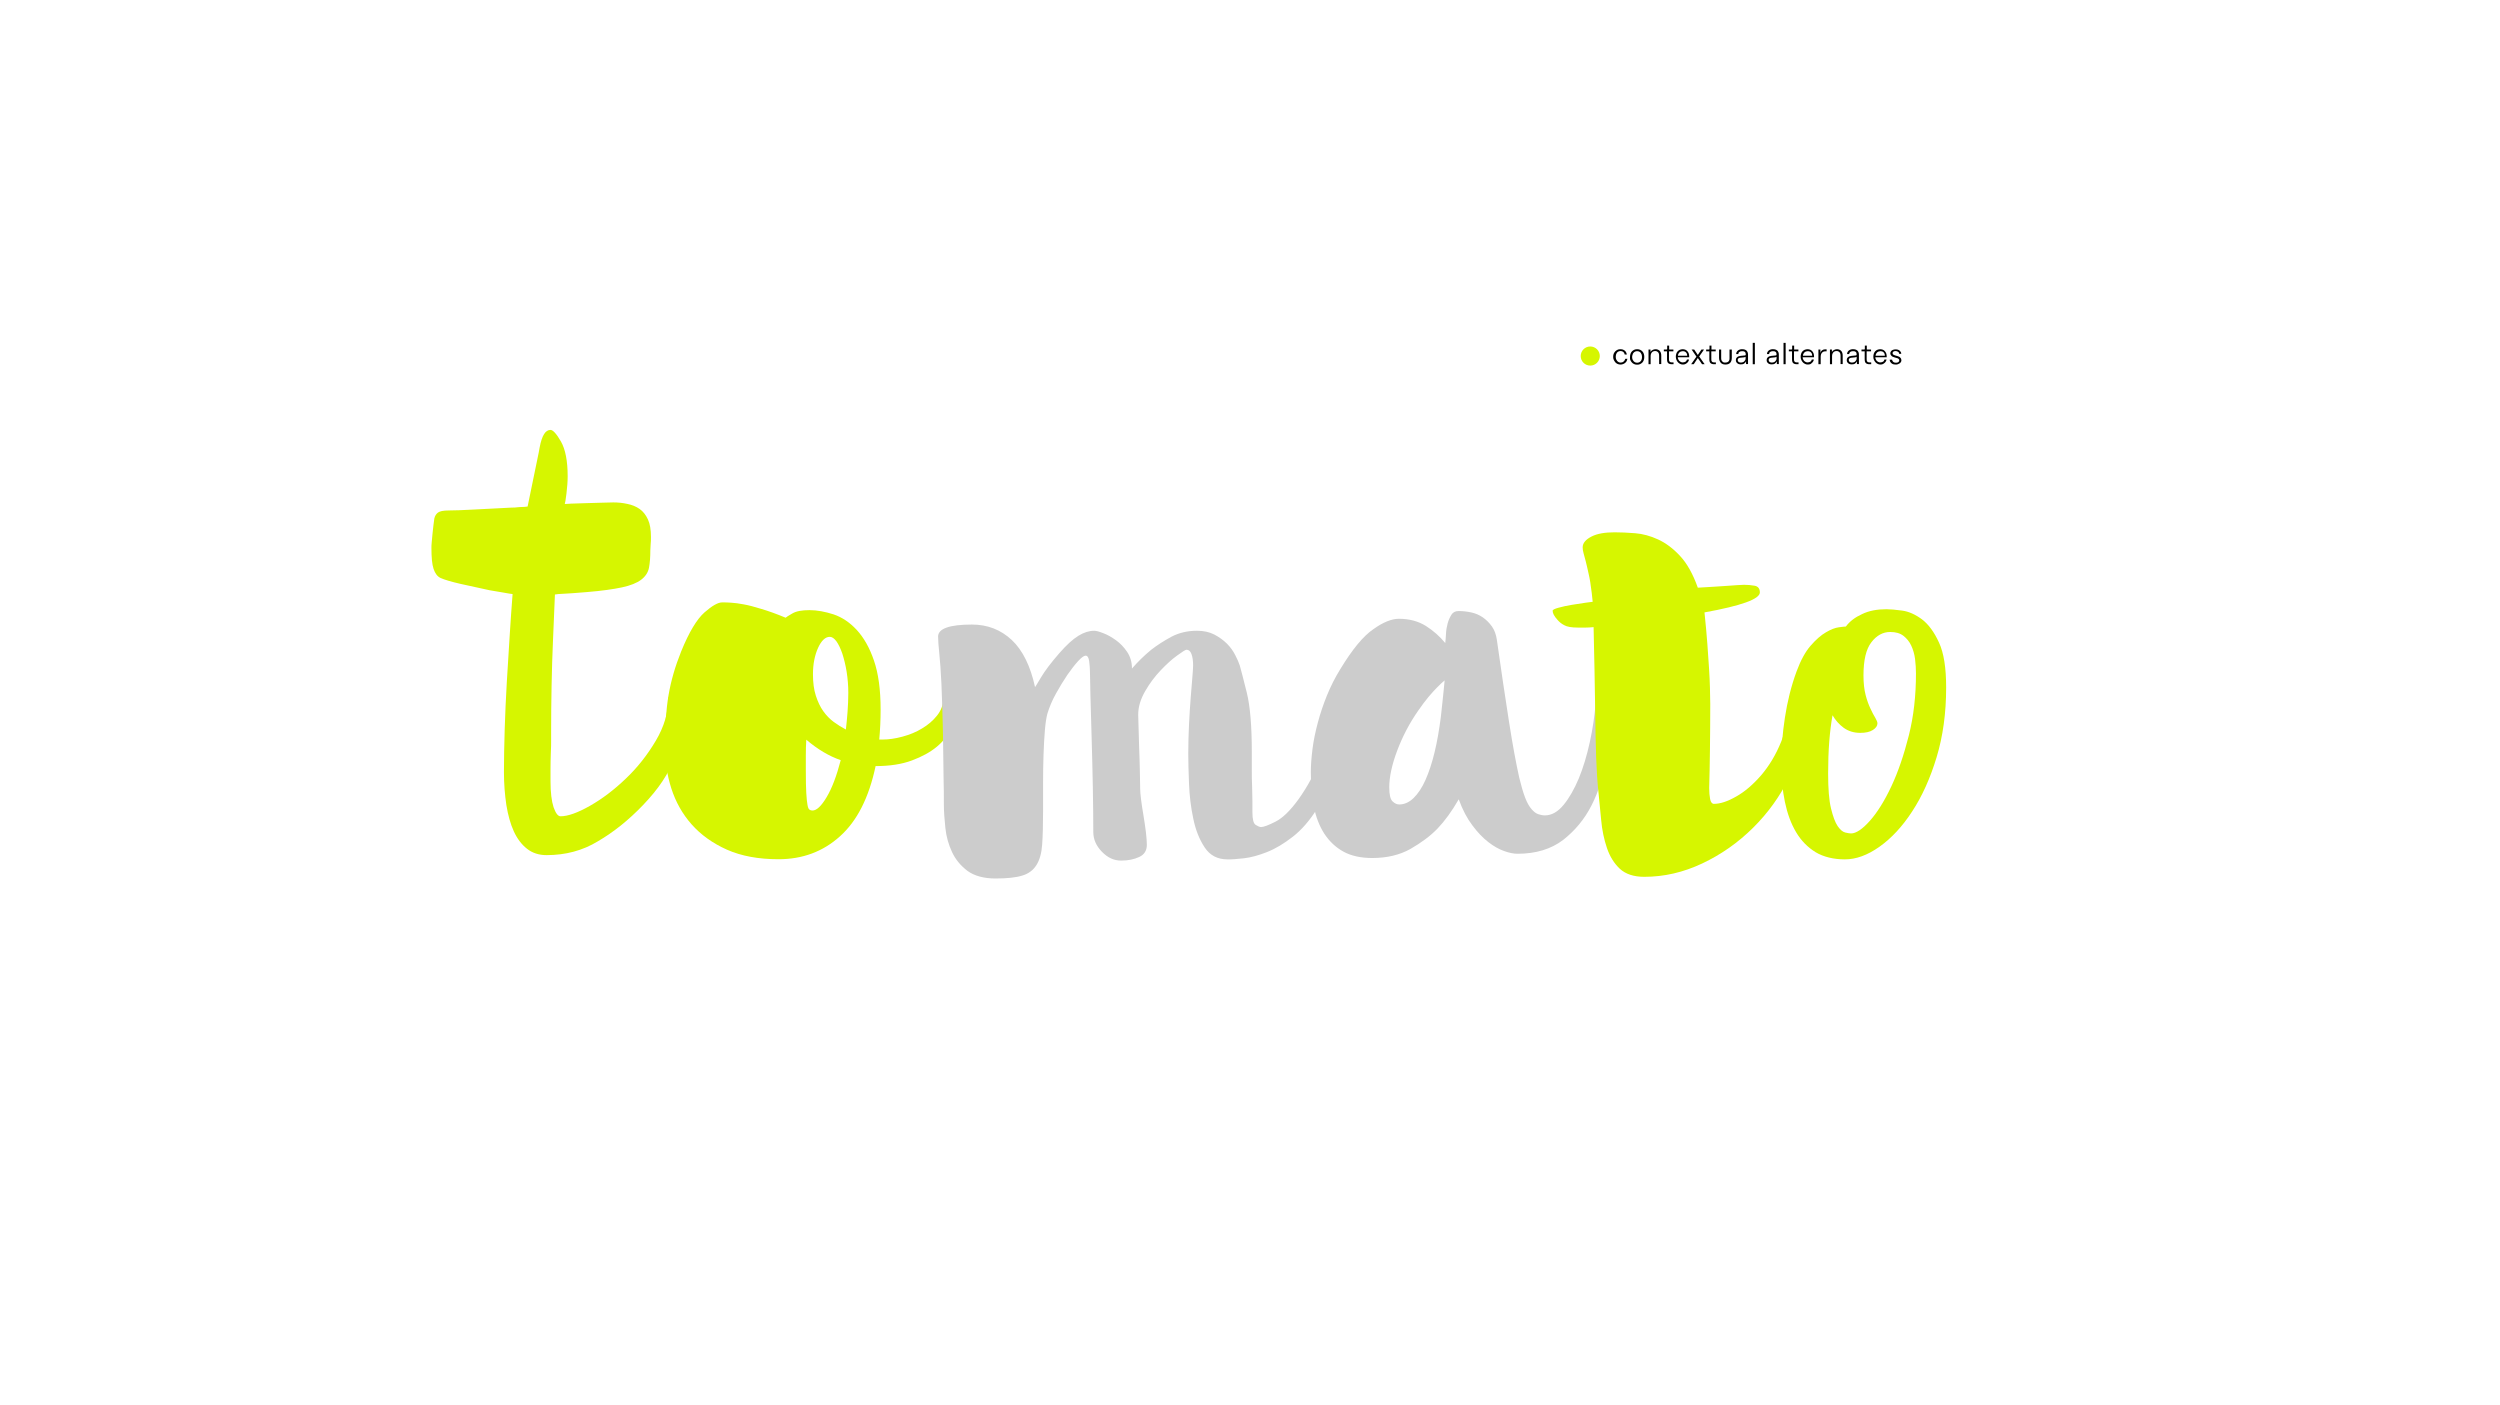<?xml version="1.0" encoding="utf-8"?>
<!-- Generator: Adobe Illustrator 28.3.0, SVG Export Plug-In . SVG Version: 6.00 Build 0)  -->
<svg version="1.1" id="Layer_1" xmlns="http://www.w3.org/2000/svg" xmlns:xlink="http://www.w3.org/1999/xlink" x="0px" y="0px"
	 viewBox="0 0 1648 926" style="enable-background:new 0 0 1648 926;" xml:space="preserve">
<style type="text/css">
	.st0{fill:none;}
	.st1{fill:#D6F600;}
	.st2{fill:#CCCCCC;}
	.st3{enable-background:new    ;}
</style>
<rect x="-0.5" class="st0" width="1649.1" height="926"/>
<path class="st1" d="M360.3,563.7c-5,0-9.4-1.4-12.9-4.2c-3.6-2.8-6.5-6.7-8.7-11.5s-3.8-10.6-4.9-17.3c-1-6.7-1.6-14-1.6-21.7
	c0-8.6,0.2-18,0.5-28.3c0.3-10.3,0.8-20.7,1.4-31.2s1.3-20.7,1.9-30.7c0.6-10,1.3-19,1.9-27.2c-0.4,0-1.2-0.1-2.2-0.3
	c-1-0.2-2.6-0.5-4.6-0.8c-2-0.3-4.8-0.8-8.3-1.4c-6.7-1.5-13.1-2.9-19.2-4.2c-6.1-1.4-10.5-2.7-13.2-3.9c-2.1-1-3.6-3-4.6-6
	s-1.4-7.5-1.4-13.9c0-0.8,0-2.1,0.2-3.8c0.1-1.7,0.3-3.5,0.5-5.4c0.2-1.9,0.4-3.7,0.6-5.5c0.2-1.8,0.4-3.3,0.6-4.6
	c0.4-1.7,1.2-3,2.4-3.9c1.2-0.9,3.5-1.4,7.1-1.4s9-0.2,16.4-0.6s15.7-0.8,25.2-1.3c1.3,0,2.5,0,3.6-0.2c1.1-0.1,2.2-0.2,3.3-0.2
	s2.2-0.1,3.5-0.3c1.5-7.1,2.7-13,3.6-17.5c0.9-4.5,1.8-8.9,2.7-13.1s1.4-6.9,1.6-8.2c0.8-4.2,1.8-7.2,3-9c1.1-1.8,2.6-2.7,4.2-2.7
	s4,2.6,6.9,7.7c2.9,5.1,4.4,12.8,4.4,22.8c0,3.6-0.3,7.4-0.8,11.5c-0.5,4.1-0.9,6.4-1.1,6.8c0.2,0,1.6,0,4.2-0.2
	c2.6-0.1,5.7-0.2,9.3-0.3s7.1-0.2,10.5-0.3c3.5-0.1,6.1-0.2,8-0.2c3.1,0,6.2,0.3,9.3,1c3,0.6,5.7,1.7,8,3.3c2.3,1.6,4.1,3.9,5.5,6.9
	c1.4,3,2,6.9,2,11.5c0,1.7,0,3.4-0.2,5c-0.1,1.7-0.2,2.9-0.2,3.8c0,4.6-0.3,8.5-0.9,11.6c-0.6,3.1-2.4,5.8-5.2,7.9
	c-2.8,2.1-7,3.8-12.6,5s-13.3,2.3-23.1,3.1c-7.4,0.6-12.4,1-15.3,1.1c-2.8,0.1-4.8,0.3-5.8,0.5c-0.4,10.1-0.8,20.4-1.3,30.9
	c-0.4,9-0.7,18.8-0.9,29.3c-0.2,10.5-0.3,20.5-0.3,29.9v5.5c0,2.6,0,5.6-0.2,9c-0.1,3.4-0.2,6.7-0.2,10.1v8.5c0,7.3,0.7,13,2,17
	c1.4,4,2.9,6,4.6,6c4.8,0,11.3-2.3,19.4-6.9c8.1-4.6,16-10.6,23.6-17.9c7.7-7.3,14.3-15.7,19.8-25s8.3-18.7,8.3-28.2
	c0-0.8,0.5-1.3,1.6-1.3c1.3,0,2.9,1.2,4.7,3.6s2.8,6.6,2.8,12.4c0,6.7-1.7,15.1-5.2,25s-10.4,20.3-20.7,31
	c-9.5,9.9-19.4,17.8-29.7,23.8C384.1,560.7,372.8,563.7,360.3,563.7L360.3,563.7z"/>
<path class="st1" d="M517.9,407.2c0.4-0.4,1.9-1.4,4.4-2.8c2.5-1.5,6.3-2.2,11.3-2.2s10.3,1,15.9,2.8c5.6,1.9,10.7,5.3,15.3,10.3
	c4.6,5,8.4,11.6,11.3,20.1c2.9,8.4,4.4,19.2,4.4,32.2c0,7-0.3,13.6-0.9,19.9h2.2c4,0,8.3-0.6,13.1-1.9s9-3,12.9-5.4
	c3.9-2.3,7.2-5.1,9.9-8.5c2.7-3.4,4.1-7.1,4.1-11.3c0-1,0.4-1.6,1.3-1.6s2.2,0.5,4.1,1.4s2.8,3.4,2.8,7.4s-1,8.2-3,12.6
	c-2,4.4-5.1,8.4-9.4,12s-9.8,6.6-16.5,9.1c-6.7,2.5-14.7,3.7-23.9,3.7c-4.4,20.8-12.2,36.2-23.5,46.3
	c-11.2,10.1-24.7,15.1-40.5,15.1c-13.2,0-24.5-2.1-34-6.3c-9.4-4.2-17.2-9.8-23.3-16.7c-6.1-6.9-10.5-14.8-13.4-23.8
	c-2.8-8.9-4.2-18-4.2-27.2c0-13.2,0.8-24.6,2.4-34.1c1.6-9.5,4.4-19.1,8.3-28.8c5.2-12.8,10.4-21.4,15.4-25.8
	c5-4.4,8.9-6.6,11.6-6.6c1.9,0,3.9,0,6.1,0.2c2.2,0.1,4.9,0.5,8.2,1.1s7.1,1.6,11.6,3C506.6,402.8,511.9,404.7,517.9,407.2
	L517.9,407.2z M531.2,508.1c0,6.3,0.1,11.2,0.3,14.7c0.2,3.5,0.5,6.2,0.8,7.8c0.3,1.7,0.7,2.7,1.3,3.1c0.5,0.4,1.2,0.6,2,0.6
	c2.7,0,5.8-2.9,9.3-8.8c3.5-5.8,6.6-14,9.3-24.4c-7.8-2.7-15.3-7.2-22.7-13.5c-0.2,3.3-0.3,6.7-0.3,10L531.2,508.1L531.2,508.1z
	 M535.9,444.4c0,5.5,0.6,10.2,1.9,14.2c1.3,4,2.9,7.4,4.9,10.2c2,2.8,4.3,5.2,6.9,7.1c2.6,1.9,5.3,3.6,8,5c0.4-3.6,0.8-7.5,1.1-11.6
	c0.3-4.2,0.5-8.4,0.5-12.6c0-4.8-0.4-9.4-1.1-13.9c-0.7-4.4-1.7-8.3-2.8-11.8c-1.2-3.5-2.5-6.2-3.9-8.2c-1.5-2-2.9-3-4.4-3
	c-2.9,0-5.5,2.4-7.7,7.2S535.9,437.7,535.9,444.4L535.9,444.4z"/>
<path class="st2" d="M809.1,566.5c-6.5,0-11.5-2.6-15-7.9s-6-11.6-7.5-19c-1.6-7.5-2.5-15.1-2.8-23s-0.5-14.4-0.5-19.7
	c0-6.5,0.2-13,0.5-19.4c0.3-6.4,0.7-12.2,1.1-17.5c0.4-5.2,0.8-9.8,1.1-13.5s0.5-6.4,0.5-7.9c0-3.1-0.4-5.7-1.1-7.5
	c-0.7-1.9-1.8-2.8-3.3-2.8c-0.6,0-2.7,1.3-6.1,3.8c-3.5,2.5-7.1,5.8-10.9,9.8c-3.8,4-7.2,8.5-10.2,13.7s-4.6,10.3-4.6,15.6
	c0.2,7.4,0.4,14.3,0.6,20.8c0.2,5.5,0.4,10.9,0.5,16.4c0.1,5.5,0.2,9.3,0.2,11.7c0,1.5,0.2,3.8,0.6,7.1c0.4,3.3,1,6.8,1.6,10.5
	c0.6,3.8,1.2,7.5,1.6,11s0.6,6.3,0.6,8.2c0,3.8-1.7,6.5-5,8c-3.4,1.6-7.3,2.4-12,2.4s-8.8-1.9-12.6-5.8s-5.7-8.2-5.7-13.1
	c0-8.4-0.1-18.2-0.3-29.4c-0.2-11.2-0.5-22.2-0.8-32.9s-0.6-20.1-0.8-28.2c-0.2-8.1-0.3-13.2-0.3-15.3c0-1.9-0.2-4.1-0.5-6.6
	c-0.3-2.5-1.1-3.8-2.4-3.8c-1,0-2.7,1.2-4.9,3.6s-4.6,5.5-7.1,9.1c-2.5,3.7-5,7.8-7.5,12.3c-2.5,4.5-4.4,9-5.7,13.4
	c-0.6,2.3-1.2,5.9-1.6,10.7c-0.4,4.8-0.7,10.2-0.9,16.2c-0.2,6-0.3,12.3-0.3,18.9v18.7c0,8.8-0.2,16-0.6,21.7s-1.7,10.2-3.8,13.5
	c-2.1,3.3-5.2,5.7-9.4,6.9c-4.2,1.3-10.1,1.9-17.6,1.9s-13.9-1.7-18.4-5c-4.5-3.4-7.9-7.5-10.2-12.4c-2.3-4.9-3.8-10.2-4.4-15.9
	c-0.6-5.7-1-10.9-1-15.7s0-10.9-0.2-18.1c-0.1-7.2-0.2-14.7-0.3-22.5c-0.1-7.8-0.3-15.1-0.5-22c-0.2-6.9-0.4-12.5-0.6-16.7
	c-0.4-8.4-0.9-15.1-1.4-20c-0.5-4.9-0.8-8.7-0.8-11.2c0-5.2,7.5-7.9,22.3-7.9c10.3,0,19,3.4,26.3,10.2c7.2,6.8,12.3,17.2,15.3,31
	c0,0.2,1.3-1.9,3.9-6.3c2.6-4.4,6.7-9.8,12.1-16c4.8-5.5,9-9.3,12.6-11.5c3.6-2.2,7-3.3,10.4-3.3c1.3,0,3.2,0.5,6,1.6
	c2.7,1,5.5,2.6,8.3,4.6c2.8,2,5.3,4.6,7.4,7.7c2.1,3.1,3.2,6.8,3.2,11c3.8-4.4,8-8.5,12.6-12.3c4-3.1,8.5-6,13.5-8.7
	c5-2.6,10.6-3.9,16.7-3.9c4.4,0,8.2,0.8,11.5,2.5c3.2,1.7,6,3.7,8.3,6s4.1,4.8,5.5,7.6c1.4,2.7,2.4,5,3,6.9
	c0.8,2.9,2.4,8.9,4.6,17.8s3.3,22,3.3,39.2v11.5c0,3.9,0,7.6,0.2,11.2c0.1,3.6,0.2,6.8,0.2,9.8v7.2c0,4.6,0.7,7.4,2.2,8.3
	c1.5,0.9,2.6,1.4,3.5,1.4c1.7,0,4.9-1.2,9.6-3.6s9.7-7.3,15-14.6c12.6-17.6,18.9-35.6,18.9-53.8c0-1.3,0.2-2,0.6-2.4
	s1.2-0.5,2.2-0.5c2.1,0,3.7,1.2,4.7,3.5c1,2.3,1.6,4.7,1.6,7.2c0,4.8-0.5,9.6-1.4,14.5c-0.9,4.8-2.1,9.5-3.5,14
	c-1.4,4.5-3,8.8-4.9,12.7s-3.8,7.5-5.7,10.7c-5,8-10.4,14.2-16.2,18.7c-5.8,4.5-11.4,7.9-17,10.1s-10.7,3.6-15.3,4.1
	S811.6,566.6,809.1,566.5L809.1,566.5z"/>
<path class="st2" d="M922.1,407.9c6.9,0,12.8,1.6,17.8,4.7c4.9,3.1,9.2,6.9,12.8,11.3c0.2-1.7,0.4-3.7,0.5-6.1
	c0.1-2.4,0.5-4.7,1.1-6.9c0.6-2.2,1.5-4.1,2.5-5.7c1-1.6,2.6-2.4,4.7-2.4c2.7,0,5.5,0.3,8.3,0.9s5.4,1.7,7.7,3.3
	c2.3,1.6,4.3,3.6,6,6s2.7,5.3,3.2,8.6c2.9,20.5,5.6,38.5,8,53.9c2.4,15.4,4.7,27.8,6.8,37.2c1.3,5.4,2.6,9.8,3.9,13.2
	s2.8,5.9,4.2,7.5c1.5,1.7,2.9,2.8,4.4,3.3c1.5,0.5,2.9,0.8,4.4,0.8c4.4,0,8.5-2.3,12.3-6.9c3.8-4.6,7.1-10.5,10.1-17.6
	c2.9-7.1,5.3-15.1,7.2-23.8s3.2-17.3,3.8-25.6c0.2-3.6,1.4-5.4,3.5-5.4c1.7,0,3,1.2,4.1,3.5c1.1,2.3,1.6,6.2,1.6,11.6
	c0,8.6-0.8,18.1-2.5,28.5s-4.8,20.1-9.4,29.2c-4.6,9-10.9,16.6-18.7,22.7c-7.9,6-17.9,9.1-30.1,9.1c-2.5,0-5.5-0.6-8.8-1.8
	c-3.4-1.2-6.8-3.1-10.4-5.9c-3.6-2.8-7.1-6.4-10.5-11c-3.5-4.6-6.5-10.3-9-17.2c-4.6,8-9.3,14.4-14,19.3
	c-4.7,4.9-10.7,9.3-17.8,13.4c-7.1,4-15.5,6-25.2,6c-7.5,0-13.9-1.4-19-4.2c-5.1-2.8-9.3-6.8-12.6-11.8c-3.2-5-5.6-11-6.9-17.9
	s-2-14.5-2-22.7c0-4.6,0.4-9.7,1.1-15.3c0.7-5.6,1.9-11.3,3.5-17.3s3.6-12,6-17.9s5.3-11.7,8.7-17.2c8-13.2,15.3-22.1,22-26.6
	C911.8,410.1,917.5,407.9,922.1,407.9L922.1,407.9z M952.3,448.5c-1.5,1.3-3.2,2.8-5,4.7c-1.7,1.7-3.6,3.8-5.7,6.3s-4.3,5.5-6.6,8.8
	c-5.9,8.4-10.5,17.3-14,26.6s-5.2,17.4-5.2,24.1c0,4.8,0.7,7.9,2.2,9.3c1.5,1.4,2.9,2,4.4,2c3.3,0,6.5-1.4,9.4-4.2s5.6-6.8,7.9-12
	s4.3-11.2,6-18.3c1.7-7,3-14.7,4.1-23.1c0.4-3.8,0.8-7.2,1.1-10.2s0.6-5.6,0.8-7.7C951.9,452.5,952.1,450.4,952.3,448.5L952.3,448.5
	z"/>
<path class="st1" d="M1064.4,350.9c4,0,8.5,0.2,13.5,0.6c5,0.4,10.1,1.8,15.1,4.1c5,2.3,9.9,5.9,14.5,10.9
	c4.6,4.9,8.5,11.9,11.7,20.9c3.3-0.2,6.7-0.4,10.1-0.6c3.3-0.2,6.4-0.4,9.1-0.6c2.7-0.2,5.1-0.4,7.1-0.5c2-0.1,3.4-0.2,4.2-0.2
	c2.3,0,4.6,0.2,6.9,0.6c2.3,0.4,3.5,1.9,3.5,4.4c0,4.4-12.2,8.8-36.5,13.2c0.8,8,1.5,15,1.9,20.9c0.4,6,0.8,11.3,1.1,16
	c0.3,4.7,0.5,9,0.6,12.8c0.1,3.8,0.2,7.4,0.2,10.7c0,10.9-0.1,21-0.2,30.2c-0.1,9.2-0.3,17.6-0.5,25.2c0,2.7,0.2,5.1,0.6,7.2
	s1.3,3.2,2.5,3.2c4.2,0,9.1-1.6,14.8-4.9c5.7-3.2,11.1-7.9,16.4-14c5.2-6.1,9.7-13.5,13.2-22.2s5.3-18.4,5.3-29.1
	c0-0.8,0.5-1.3,1.6-1.3c1.3,0,2.9,1.2,4.7,3.6s2.8,6.6,2.8,12.4c0,13-3,25.7-9.1,38.1c-6.1,12.4-14.1,23.5-23.9,33.2
	c-9.9,9.8-21,17.6-33.5,23.5c-12.5,5.9-25.2,8.8-38.2,8.8c-6.9,0-12.3-1.8-16.1-5.3c-3.8-3.6-6.6-8.1-8.5-13.7s-3.2-11.7-3.8-18.4
	c-0.6-6.7-1.3-13.2-1.9-19.5c-0.6-5.7-1.1-12.9-1.4-21.7c-0.3-8.8-0.5-18.1-0.6-28c-0.1-9.9-0.3-19.9-0.5-30.1s-0.4-19.5-0.6-27.9
	c-1.9,0.2-3.7,0.3-5.3,0.3h-5c-4.2,0-7.2-0.5-9.1-1.6c-1.9-1-3.3-2.2-4.4-3.5c-2.1-2.3-3.2-4.3-3.2-6c0-0.6,1.3-1.3,3.9-2
	c2.6-0.7,5.6-1.4,8.8-1.9c3.3-0.5,6.3-1,9.1-1.4c2.8-0.4,4.4-0.6,4.6-0.6l-0.6-5.7c-0.6-5.2-1.3-9.5-2.1-12.9
	c-0.7-3.4-1.4-6.1-1.9-8.2c-0.5-2.1-1-3.8-1.4-5.2c-0.4-1.4-0.6-2.7-0.6-3.9c0-2.7,1.9-5.1,5.8-7.1S1058.1,350.9,1064.4,350.9
	L1064.4,350.9z"/>
<path class="st1" d="M1243.5,401.6c2.5,0,6,0.3,10.4,0.9c4.4,0.6,8.8,2.6,13.1,5.8c4.3,3.3,8,8.3,11.2,15.3
	c3.2,6.9,4.7,16.8,4.7,29.6c0,16.8-2.1,32.1-6.3,46c-4.2,13.9-9.6,25.8-16.1,35.7c-6.5,10-13.7,17.7-21.6,23.3
	c-7.9,5.6-15.5,8.3-22.8,8.3s-14-1.6-19.2-4.7c-5.2-3.2-9.6-7.6-12.9-13.2c-3.4-5.7-5.8-12.3-7.4-20c-1.6-7.7-2.4-16-2.4-25
	c0-9.9,0.8-20,2.4-30.5s4.1-20.7,7.7-30.5c2.7-7.3,5.8-13,9.3-17c3.5-4,6.8-6.9,10.1-8.8c3.2-1.9,6.1-3,8.5-3.3
	c2.4-0.3,3.9-0.5,4.6-0.5c2.5-3.4,6.1-6.1,10.7-8.2C1232,402.6,1237.4,401.6,1243.5,401.6L1243.5,401.6z M1205.1,509.8
	c0,10.1,0.6,17.8,1.9,23.1s2.7,9.2,4.4,11.7c1.7,2.4,3.3,3.8,5,4.2c1.7,0.4,2.9,0.6,3.8,0.6c3.3,0,7.5-2.8,12.4-8.3
	s9.7-13.2,14.2-22.8c4.5-9.6,8.3-20.8,11.5-33.5c3.2-12.7,4.7-26.3,4.7-40.8c0-3.1-0.2-6.3-0.6-9.6c-0.4-3.2-1.3-6.2-2.5-8.8
	s-3-4.8-5.2-6.5c-2.2-1.7-5.1-2.5-8.7-2.5c-4.8,0-9,2.3-12.4,6.8c-3.5,4.5-5.2,11.8-5.2,21.9c0,5,0.5,9.3,1.4,12.8
	c0.9,3.5,2,6.5,3.2,9c1.2,2.5,2.2,4.6,3.2,6.1c0.9,1.6,1.4,2.8,1.4,3.6c0,1.7-1,3.1-3,4.4c-2,1.3-4.8,1.9-8.3,1.9
	c-4.2,0-7.8-1.1-10.9-3.3c-3-2.2-5.5-5-7.4-8.3C1206.1,482,1205.1,494.8,1205.1,509.8L1205.1,509.8z"/>
<g class="st3">
	<path d="M1063.4,235.3c0-0.7,0.1-1.4,0.3-2s0.6-1.1,1-1.6c0.4-0.4,0.9-0.8,1.5-1.1c0.6-0.3,1.2-0.4,1.9-0.4c0.6,0,1.1,0.1,1.6,0.2
		c0.5,0.2,0.9,0.4,1.3,0.7c0.4,0.3,0.7,0.7,0.9,1.1c0.2,0.4,0.4,0.9,0.5,1.5h-1.4c-0.1-0.7-0.4-1.2-0.9-1.7
		c-0.5-0.4-1.1-0.6-1.8-0.6c-0.5,0-1,0.1-1.4,0.3c-0.4,0.2-0.8,0.4-1,0.8s-0.5,0.7-0.6,1.2c-0.1,0.5-0.2,1-0.2,1.5
		c0,0.5,0.1,1,0.2,1.5c0.2,0.4,0.4,0.8,0.7,1.2c0.3,0.3,0.6,0.6,1,0.8c0.4,0.2,0.8,0.3,1.3,0.3c0.8,0,1.4-0.2,2-0.7
		c0.5-0.4,0.9-1,1.1-1.8h1.4c-0.1,0.5-0.3,1-0.5,1.5c-0.3,0.5-0.6,0.9-1,1.2c-0.4,0.3-0.8,0.6-1.4,0.8s-1,0.3-1.6,0.3
		c-0.7,0-1.4-0.1-2-0.4s-1.1-0.6-1.5-1.1c-0.4-0.5-0.7-1-1-1.6C1063.5,236.6,1063.4,236,1063.4,235.3z"/>
	<path d="M1074.5,235.3c0-0.7,0.1-1.4,0.3-2c0.2-0.6,0.5-1.1,0.9-1.6c0.4-0.4,0.9-0.8,1.5-1.1c0.6-0.3,1.3-0.4,2-0.4
		c0.7,0,1.4,0.1,2,0.4c0.6,0.3,1.1,0.6,1.5,1.1c0.4,0.4,0.7,1,0.9,1.6c0.2,0.6,0.3,1.3,0.3,2c0,0.7-0.1,1.4-0.3,2
		c-0.2,0.6-0.5,1.1-0.9,1.6c-0.4,0.4-0.9,0.8-1.5,1.1c-0.6,0.3-1.2,0.4-2,0.4s-1.4-0.1-2-0.4c-0.6-0.3-1.1-0.6-1.5-1.1
		c-0.4-0.4-0.7-1-1-1.6S1074.5,236,1074.5,235.3z M1075.9,235.3c0,0.5,0.1,1,0.2,1.5c0.2,0.4,0.4,0.8,0.7,1.2c0.3,0.3,0.6,0.6,1,0.8
		c0.4,0.2,0.9,0.3,1.4,0.3c0.5,0,1-0.1,1.4-0.3c0.4-0.2,0.8-0.5,1-0.8c0.3-0.3,0.5-0.7,0.6-1.2c0.2-0.4,0.2-0.9,0.2-1.5
		c0-0.5-0.1-1-0.2-1.5c-0.2-0.5-0.4-0.8-0.6-1.2c-0.3-0.3-0.6-0.6-1-0.8c-0.4-0.2-0.9-0.3-1.4-0.3c-0.5,0-1,0.1-1.4,0.3
		s-0.8,0.5-1,0.8c-0.3,0.3-0.5,0.7-0.6,1.2C1076,234.3,1075.9,234.8,1075.9,235.3z"/>
</g>
<g class="st3">
	<path d="M1088.1,240.1h-1.4v-9.7h1.3v1.6c0.3-0.6,0.8-1,1.4-1.3s1.2-0.5,1.9-0.5c1.2,0,2.1,0.4,2.8,1.1c0.7,0.8,1,1.8,1,3.2v5.5
		h-1.4v-5.4c0-1.1-0.2-1.9-0.7-2.4c-0.5-0.5-1.1-0.8-1.9-0.8c-0.9,0-1.7,0.3-2.2,0.9c-0.5,0.6-0.8,1.4-0.8,2.5V240.1z"/>
</g>
<g class="st3">
	<path d="M1099,227.8h1.3v2.6h2.8v1.2h-2.9v5.2c0,0.8,0.1,1.3,0.4,1.6c0.3,0.3,0.7,0.5,1.4,0.5h1.2v1.2c-0.1,0-0.3,0-0.5,0
		c-0.2,0-0.4,0-0.7,0c-1.1,0-1.9-0.3-2.4-0.8c-0.5-0.5-0.7-1.4-0.7-2.5v-5.2h-2.1v-1.2h1.8c0.3,0,0.4-0.1,0.4-0.4V227.8z"/>
</g>
<g class="st3">
	<path d="M1109.4,240.3c-0.7,0-1.3-0.1-1.8-0.4c-0.6-0.3-1.1-0.6-1.5-1.1c-0.4-0.4-0.7-1-1-1.6c-0.2-0.6-0.4-1.3-0.4-2
		c0-0.7,0.1-1.4,0.3-2c0.2-0.6,0.5-1.2,0.9-1.6c0.4-0.4,0.9-0.8,1.4-1c0.6-0.2,1.2-0.4,1.8-0.4s1.3,0.1,1.8,0.3s1,0.5,1.4,1
		s0.7,0.9,0.9,1.5c0.2,0.6,0.3,1.2,0.3,1.9c0,0.2,0,0.3,0,0.4c0,0.1,0,0.2,0,0.2h-7.5c0,0.5,0.1,0.9,0.3,1.3
		c0.2,0.4,0.4,0.8,0.7,1.1c0.3,0.3,0.6,0.5,1,0.7c0.4,0.2,0.8,0.3,1.2,0.3c0.8,0,1.4-0.2,1.9-0.5s0.8-0.8,0.9-1.4h1.4
		c-0.2,1-0.7,1.8-1.5,2.4S1110.5,240.3,1109.4,240.3z M1109.3,231.5c-0.4,0-0.8,0.1-1.2,0.2c-0.4,0.1-0.7,0.4-1,0.6s-0.5,0.6-0.7,1
		c-0.2,0.4-0.3,0.8-0.3,1.2h6.1c0-0.5-0.1-0.9-0.2-1.2c-0.1-0.4-0.3-0.7-0.6-1c-0.3-0.3-0.6-0.5-0.9-0.6S1109.7,231.5,1109.3,231.5z
		"/>
</g>
<g class="st3">
	<path d="M1123.3,230.4l-3.2,4.6l3.6,5.1h-1.7l-2.8-4.1l-2.7,4.1h-1.7l3.5-5l-3.2-4.7h1.7l2.4,3.6l2.4-3.6H1123.3z"/>
</g>
<g class="st3">
	<path d="M1126.9,227.8h1.3v2.6h2.8v1.2h-2.9v5.2c0,0.8,0.1,1.3,0.4,1.6c0.3,0.3,0.7,0.5,1.4,0.5h1.2v1.2c-0.1,0-0.3,0-0.5,0
		c-0.2,0-0.4,0-0.7,0c-1.1,0-1.9-0.3-2.4-0.8c-0.5-0.5-0.7-1.4-0.7-2.5v-5.2h-2.1v-1.2h1.8c0.3,0,0.4-0.1,0.4-0.4V227.8z"/>
	<path d="M1140.2,230.4h1.4v5.4c0,1.4-0.3,2.5-1,3.3c-0.7,0.8-1.7,1.2-3.2,1.2c-0.7,0-1.3-0.1-1.8-0.3s-1-0.5-1.3-0.9
		s-0.6-0.9-0.8-1.4s-0.3-1.2-0.3-1.8v-5.5h1.4v5.4c0,0.5,0,0.9,0.1,1.3s0.2,0.7,0.5,1c0.2,0.3,0.5,0.5,0.8,0.7
		c0.3,0.2,0.8,0.2,1.3,0.2s1-0.1,1.3-0.2c0.4-0.1,0.6-0.4,0.9-0.6c0.2-0.3,0.4-0.6,0.5-1c0.1-0.4,0.1-0.8,0.1-1.3V230.4z"/>
	<path d="M1150.3,234.3c0.3,0,0.5-0.2,0.5-0.6v-0.2c0-0.7-0.2-1.2-0.6-1.5c-0.4-0.4-1-0.5-1.8-0.5c-0.8,0-1.4,0.2-1.8,0.5
		c-0.5,0.3-0.7,0.8-0.7,1.4h-1.4c0-0.5,0.1-0.9,0.3-1.3s0.5-0.7,0.8-1c0.4-0.3,0.8-0.5,1.3-0.7s1-0.2,1.6-0.2c1.2,0,2.1,0.3,2.8,0.9
		c0.6,0.6,1,1.5,1,2.6v6.3h-1.3v-1.8c-0.3,0.6-0.7,1.1-1.3,1.5c-0.6,0.4-1.4,0.5-2.2,0.5c-0.5,0-0.9-0.1-1.3-0.2
		c-0.4-0.1-0.7-0.3-1-0.6c-0.3-0.2-0.5-0.5-0.7-0.9c-0.2-0.3-0.2-0.7-0.2-1.1c0-0.8,0.2-1.4,0.8-1.9c0.5-0.5,1.3-0.8,2.3-0.9
		L1150.3,234.3z M1147.3,235.8c-1.2,0.1-1.8,0.6-1.8,1.5c0,0.5,0.2,0.9,0.5,1.2c0.4,0.3,0.9,0.5,1.5,0.5c0.5,0,0.9-0.1,1.3-0.2
		c0.4-0.1,0.7-0.3,1-0.6c0.3-0.3,0.5-0.6,0.7-0.9c0.2-0.4,0.2-0.8,0.2-1.2v-0.9c-0.1,0.1-0.2,0.1-0.4,0.2c-0.2,0-0.5,0.1-0.9,0.2
		L1147.3,235.8z"/>
	<path d="M1156.8,240.1h-1.4V226h1.4V240.1z"/>
	<path d="M1170.6,234.3c0.3,0,0.5-0.2,0.5-0.6v-0.2c0-0.7-0.2-1.2-0.6-1.5c-0.4-0.4-1-0.5-1.8-0.5c-0.8,0-1.4,0.2-1.8,0.5
		c-0.5,0.3-0.7,0.8-0.7,1.4h-1.4c0-0.5,0.1-0.9,0.3-1.3s0.5-0.7,0.8-1c0.4-0.3,0.8-0.5,1.3-0.7s1-0.2,1.6-0.2c1.2,0,2.1,0.3,2.8,0.9
		c0.6,0.6,1,1.5,1,2.6v6.3h-1.3v-1.8c-0.3,0.6-0.7,1.1-1.3,1.5c-0.6,0.4-1.4,0.5-2.2,0.5c-0.5,0-0.9-0.1-1.3-0.2
		c-0.4-0.1-0.7-0.3-1-0.6c-0.3-0.2-0.5-0.5-0.7-0.9c-0.2-0.3-0.2-0.7-0.2-1.1c0-0.8,0.2-1.4,0.8-1.9c0.5-0.5,1.3-0.8,2.3-0.9
		L1170.6,234.3z M1167.7,235.8c-1.2,0.1-1.8,0.6-1.8,1.5c0,0.5,0.2,0.9,0.5,1.2c0.4,0.3,0.9,0.5,1.5,0.5c0.5,0,0.9-0.1,1.3-0.2
		c0.4-0.1,0.7-0.3,1-0.6c0.3-0.3,0.5-0.6,0.7-0.9c0.2-0.4,0.2-0.8,0.2-1.2v-0.9c-0.1,0.1-0.2,0.1-0.4,0.2c-0.2,0-0.5,0.1-0.9,0.2
		L1167.7,235.8z"/>
	<path d="M1177.1,240.1h-1.4V226h1.4V240.1z"/>
</g>
<g class="st3">
	<path d="M1181.4,227.8h1.3v2.6h2.8v1.2h-2.9v5.2c0,0.8,0.1,1.3,0.4,1.6c0.3,0.3,0.7,0.5,1.4,0.5h1.2v1.2c-0.1,0-0.3,0-0.5,0
		c-0.2,0-0.4,0-0.7,0c-1.1,0-1.9-0.3-2.4-0.8c-0.5-0.5-0.7-1.4-0.7-2.5v-5.2h-2.1v-1.2h1.8c0.3,0,0.4-0.1,0.4-0.4V227.8z"/>
</g>
<g class="st3">
	<path d="M1191.7,240.3c-0.7,0-1.3-0.1-1.8-0.4c-0.6-0.3-1.1-0.6-1.5-1.1c-0.4-0.4-0.7-1-1-1.6s-0.4-1.3-0.4-2c0-0.7,0.1-1.4,0.3-2
		c0.2-0.6,0.5-1.2,0.9-1.6c0.4-0.4,0.9-0.8,1.4-1c0.6-0.2,1.2-0.4,1.8-0.4c0.7,0,1.3,0.1,1.8,0.3s1,0.5,1.4,1s0.7,0.9,0.9,1.5
		s0.3,1.2,0.3,1.9c0,0.2,0,0.3,0,0.4c0,0.1,0,0.2,0,0.2h-7.5c0,0.5,0.1,0.9,0.3,1.3c0.2,0.4,0.4,0.8,0.7,1.1c0.3,0.3,0.6,0.5,1,0.7
		c0.4,0.2,0.8,0.3,1.2,0.3c0.8,0,1.4-0.2,1.9-0.5s0.8-0.8,0.9-1.4h1.4c-0.2,1-0.7,1.8-1.5,2.4C1193.8,240,1192.9,240.3,1191.7,240.3
		z M1191.7,231.5c-0.4,0-0.8,0.1-1.2,0.2c-0.4,0.1-0.7,0.4-1,0.6c-0.3,0.3-0.5,0.6-0.7,1c-0.2,0.4-0.3,0.8-0.3,1.2h6.1
		c0-0.5-0.1-0.9-0.2-1.2c-0.1-0.4-0.3-0.7-0.6-1s-0.6-0.5-0.9-0.6C1192.5,231.6,1192.1,231.5,1191.7,231.5z"/>
</g>
<g class="st3">
	<path d="M1200.1,240.1h-1.4v-9.7h1.3v2.4c0.1-0.3,0.2-0.7,0.3-1c0.2-0.3,0.4-0.5,0.7-0.8c0.3-0.2,0.6-0.4,0.9-0.5s0.7-0.2,1.1-0.2
		h1.1l0,1.3h-0.8c-1,0-1.8,0.3-2.3,1c-0.6,0.6-0.8,1.6-0.8,2.8V240.1z"/>
</g>
<g class="st3">
	<path d="M1207.7,240.1h-1.4v-9.7h1.3v1.6c0.3-0.6,0.8-1,1.4-1.3c0.6-0.3,1.2-0.5,1.9-0.5c1.2,0,2.1,0.4,2.8,1.1
		c0.7,0.8,1,1.8,1,3.2v5.5h-1.4v-5.4c0-1.1-0.2-1.9-0.7-2.4s-1.1-0.8-1.9-0.8c-0.9,0-1.7,0.3-2.2,0.9c-0.5,0.6-0.8,1.4-0.8,2.5
		V240.1z"/>
	<path d="M1223.4,234.3c0.3,0,0.5-0.2,0.5-0.6v-0.2c0-0.7-0.2-1.2-0.6-1.5c-0.4-0.4-1-0.5-1.8-0.5c-0.8,0-1.4,0.2-1.8,0.5
		s-0.7,0.8-0.7,1.4h-1.4c0-0.5,0.1-0.9,0.3-1.3c0.2-0.4,0.5-0.7,0.8-1c0.4-0.3,0.8-0.5,1.3-0.7c0.5-0.2,1-0.2,1.6-0.2
		c1.2,0,2.1,0.3,2.8,0.9c0.6,0.6,1,1.5,1,2.6v6.3h-1.3v-1.8c-0.3,0.6-0.7,1.1-1.3,1.5c-0.6,0.4-1.4,0.5-2.2,0.5
		c-0.5,0-0.9-0.1-1.3-0.2c-0.4-0.1-0.7-0.3-1-0.6c-0.3-0.2-0.5-0.5-0.7-0.9s-0.2-0.7-0.2-1.1c0-0.8,0.2-1.4,0.8-1.9
		c0.5-0.5,1.3-0.8,2.3-0.9L1223.4,234.3z M1220.5,235.8c-1.2,0.1-1.8,0.6-1.8,1.5c0,0.5,0.2,0.9,0.5,1.2c0.4,0.3,0.9,0.5,1.5,0.5
		c0.5,0,0.9-0.1,1.3-0.2c0.4-0.1,0.7-0.3,1-0.6c0.3-0.3,0.5-0.6,0.7-0.9c0.2-0.4,0.2-0.8,0.2-1.2v-0.9c-0.1,0.1-0.2,0.1-0.4,0.2
		c-0.2,0-0.5,0.1-0.9,0.2L1220.5,235.8z"/>
</g>
<g class="st3">
	<path d="M1229.3,227.8h1.3v2.6h2.8v1.2h-2.9v5.2c0,0.8,0.1,1.3,0.4,1.6c0.3,0.3,0.7,0.5,1.4,0.5h1.2v1.2c-0.1,0-0.3,0-0.5,0
		c-0.2,0-0.4,0-0.7,0c-1.1,0-1.9-0.3-2.4-0.8c-0.5-0.5-0.7-1.4-0.7-2.5v-5.2h-2.1v-1.2h1.8c0.3,0,0.4-0.1,0.4-0.4V227.8z"/>
</g>
<g class="st3">
	<path d="M1239.6,240.3c-0.7,0-1.3-0.1-1.8-0.4c-0.6-0.3-1.1-0.6-1.5-1.1c-0.4-0.4-0.7-1-1-1.6s-0.4-1.3-0.4-2c0-0.7,0.1-1.4,0.3-2
		c0.2-0.6,0.5-1.2,0.9-1.6c0.4-0.4,0.9-0.8,1.4-1c0.6-0.2,1.2-0.4,1.8-0.4s1.3,0.1,1.8,0.3c0.5,0.2,1,0.5,1.4,1s0.7,0.9,0.9,1.5
		c0.2,0.6,0.3,1.2,0.3,1.9c0,0.2,0,0.3,0,0.4c0,0.1,0,0.2,0,0.2h-7.5c0,0.5,0.1,0.9,0.3,1.3s0.4,0.8,0.7,1.1s0.6,0.5,1,0.7
		c0.4,0.2,0.8,0.3,1.2,0.3c0.8,0,1.4-0.2,1.9-0.5s0.8-0.8,0.9-1.4h1.4c-0.2,1-0.7,1.8-1.5,2.4S1240.8,240.3,1239.6,240.3z
		 M1239.6,231.5c-0.4,0-0.8,0.1-1.2,0.2c-0.4,0.1-0.7,0.4-1,0.6c-0.3,0.3-0.5,0.6-0.7,1c-0.2,0.4-0.3,0.8-0.3,1.2h6.1
		c0-0.5-0.1-0.9-0.2-1.2c-0.1-0.4-0.3-0.7-0.6-1c-0.3-0.3-0.6-0.5-0.9-0.6C1240.4,231.6,1240,231.5,1239.6,231.5z"/>
	<path d="M1247.3,237.1c0,0.6,0.2,1,0.7,1.4c0.4,0.4,1,0.6,1.8,0.6c0.7,0,1.2-0.1,1.6-0.4c0.4-0.3,0.6-0.7,0.6-1.1
		c0-0.4-0.1-0.7-0.4-1s-0.7-0.5-1.3-0.6l-1.4-0.4c-1-0.3-1.7-0.6-2.1-1.1c-0.4-0.4-0.7-1-0.7-1.6c0-0.4,0.1-0.7,0.3-1.1
		c0.2-0.3,0.4-0.6,0.7-0.8c0.3-0.2,0.7-0.4,1.1-0.5c0.4-0.1,0.9-0.2,1.4-0.2c0.5,0,1,0.1,1.5,0.2c0.4,0.1,0.8,0.4,1.1,0.6
		c0.3,0.3,0.6,0.6,0.8,0.9c0.2,0.4,0.3,0.8,0.3,1.2h-1.4c0-0.5-0.2-1-0.7-1.3s-1-0.5-1.6-0.5c-0.6,0-1.1,0.1-1.5,0.4
		c-0.4,0.2-0.5,0.6-0.5,1c0,0.4,0.1,0.7,0.4,0.9s0.7,0.4,1.3,0.6l1.4,0.4c0.9,0.2,1.6,0.6,2,1.1c0.5,0.5,0.7,1.1,0.7,1.7
		c0,0.4-0.1,0.8-0.3,1.1s-0.4,0.6-0.8,0.9c-0.3,0.2-0.7,0.4-1.2,0.6s-1,0.2-1.5,0.2c-0.6,0-1.1-0.1-1.6-0.2
		c-0.5-0.2-0.9-0.4-1.2-0.7c-0.3-0.3-0.6-0.6-0.8-1c-0.2-0.4-0.3-0.8-0.3-1.3H1247.3z"/>
</g>
<circle class="st1" cx="1048.3" cy="234.7" r="6.3"/>
</svg>
